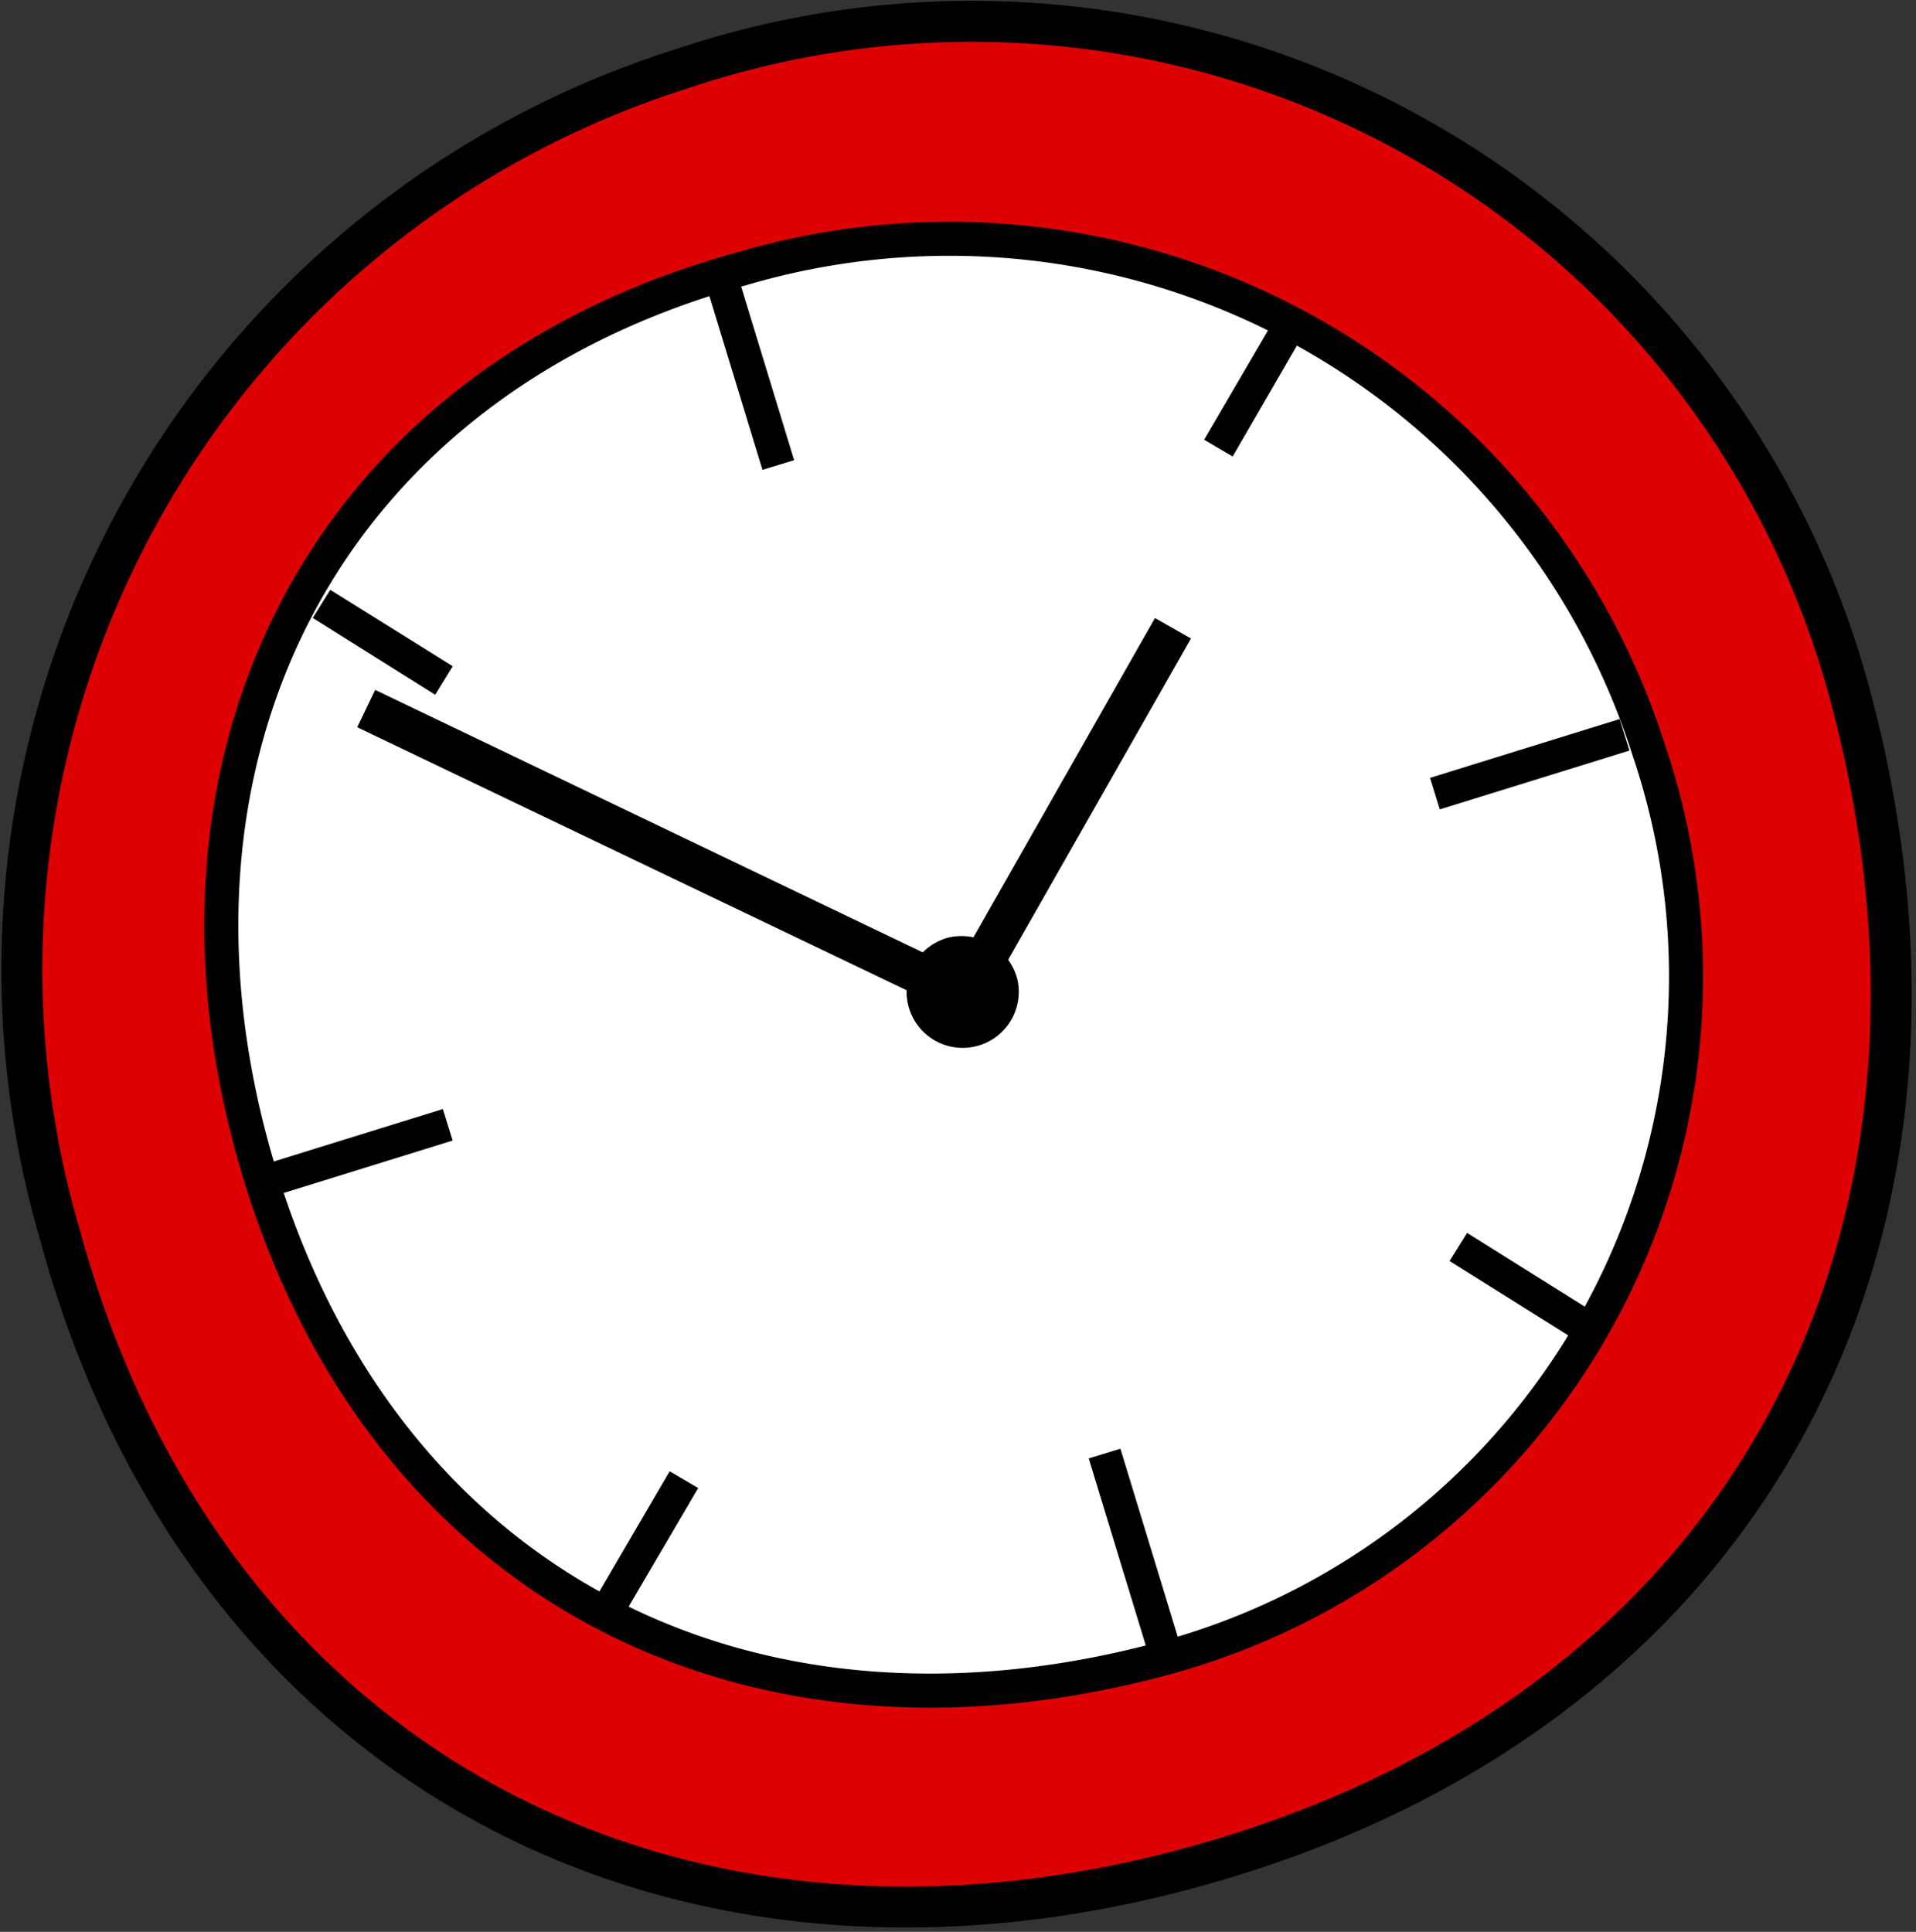 <svg xmlns="http://www.w3.org/2000/svg" xmlns:xlink="http://www.w3.org/1999/xlink" width="18.054" height="18.204" viewBox="0 0 18.054 18.204">
  <rect x="0" y="0" width="18.054" height="18.204" fill="#333333" stroke="none"/>
  <defs>
    <clipPath id="clip-path">
      <rect id="Rectangle_1407" data-name="Rectangle 1407" width="18.054" height="18.204" fill="none"/>
    </clipPath>
  </defs>
  <g id="Group_4017" data-name="Group 4017" transform="translate(0 0)">
    <g id="Group_3972" data-name="Group 3972" transform="translate(0 0)" clip-path="url(#clip-path)">
      <path id="Path_179384" data-name="Path 179384" d="M17.378,6.459c1.378,5.048-.848,9.47-5.85,11s-9.6-.726-11-5.849a8.9,8.9,0,0,1,5.85-11,8.568,8.568,0,0,1,11,5.85" transform="translate(0.041 0.04)" fill="#de0104"/>
      <path id="Path_179385" data-name="Path 179385" d="M17.378,6.459c1.378,5.048-.848,9.47-5.85,11s-9.6-.726-11-5.849a8.9,8.9,0,0,1,5.85-11A8.568,8.568,0,0,1,17.378,6.459Z" transform="translate(0.041 0.04)" fill="none" stroke="#000" stroke-width="0.386"/>
      <path id="Path_179386" data-name="Path 179386" d="M10.633,15.219c-3.921,1.073-7.357-.654-8.547-4.538s.558-7.457,4.538-8.548a6.916,6.916,0,0,1,8.546,4.539,6.656,6.656,0,0,1-4.537,8.547" transform="translate(0.367 0.399)" fill="#fff"/>
      <path id="Path_179387" data-name="Path 179387" d="M10.633,15.219c-3.921,1.073-7.357-.654-8.547-4.538s.558-7.457,4.538-8.548a6.916,6.916,0,0,1,8.546,4.539A6.656,6.656,0,0,1,10.633,15.219Z" transform="translate(0.367 0.399)" fill="none" stroke="#000" stroke-linecap="round" stroke-linejoin="round" stroke-width="0.321"/>
      <path id="Path_179388" data-name="Path 179388" d="M7.932,7.686a.4.4,0,1,1-.5-.3.415.415,0,0,1,.5.3" transform="translate(1.53 1.575)"/>
      <path id="Path_179389" data-name="Path 179389" d="M7.932,7.686a.4.4,0,1,1-.5-.3A.415.415,0,0,1,7.932,7.686Z" transform="translate(1.53 1.575)" fill="none" stroke="#000" stroke-width="0.257"/>
      <path id="Path_179390" data-name="Path 179390" d="M8.573,8.606l-5.8-2.777.169-.352L8.414,8.1,10.29,4.8l.339.193Z" transform="translate(0.593 1.024)"/>
      <rect id="Rectangle_1403" data-name="Rectangle 1403" width="0.312" height="1.871" transform="matrix(0.957, -0.292, 0.292, 0.957, 6.638, 2.637)"/>
      <rect id="Rectangle_1404" data-name="Rectangle 1404" width="0.312" height="1.871" transform="translate(10.259 13.743) rotate(-16.955)"/>
      <rect id="Rectangle_1405" data-name="Rectangle 1405" width="1.871" height="0.311" transform="translate(13.475 7.33) rotate(-17.234)"/>
      <rect id="Rectangle_1406" data-name="Rectangle 1406" width="1.871" height="0.311" transform="translate(2.386 11.005) rotate(-17.234)"/>
      <path id="Path_179391" data-name="Path 179391" d="M9.617,3.78l-.269-.158.687-1.176L10.3,2.6Z" transform="translate(1.998 0.522)"/>
      <path id="Path_179392" data-name="Path 179392" d="M4.9,12.757,4.633,12.6l.687-1.176.269.158Z" transform="translate(0.99 2.44)"/>
      <path id="Path_179393" data-name="Path 179393" d="M12.408,10.561l-1.154-.723.165-.265,1.154.723Z" transform="translate(2.405 2.045)"/>
      <path id="Path_179394" data-name="Path 179394" d="M3.582,5.569,2.428,4.845l.165-.265L3.747,5.3Z" transform="translate(0.519 0.978)"/>
    </g>
  </g>
</svg>
